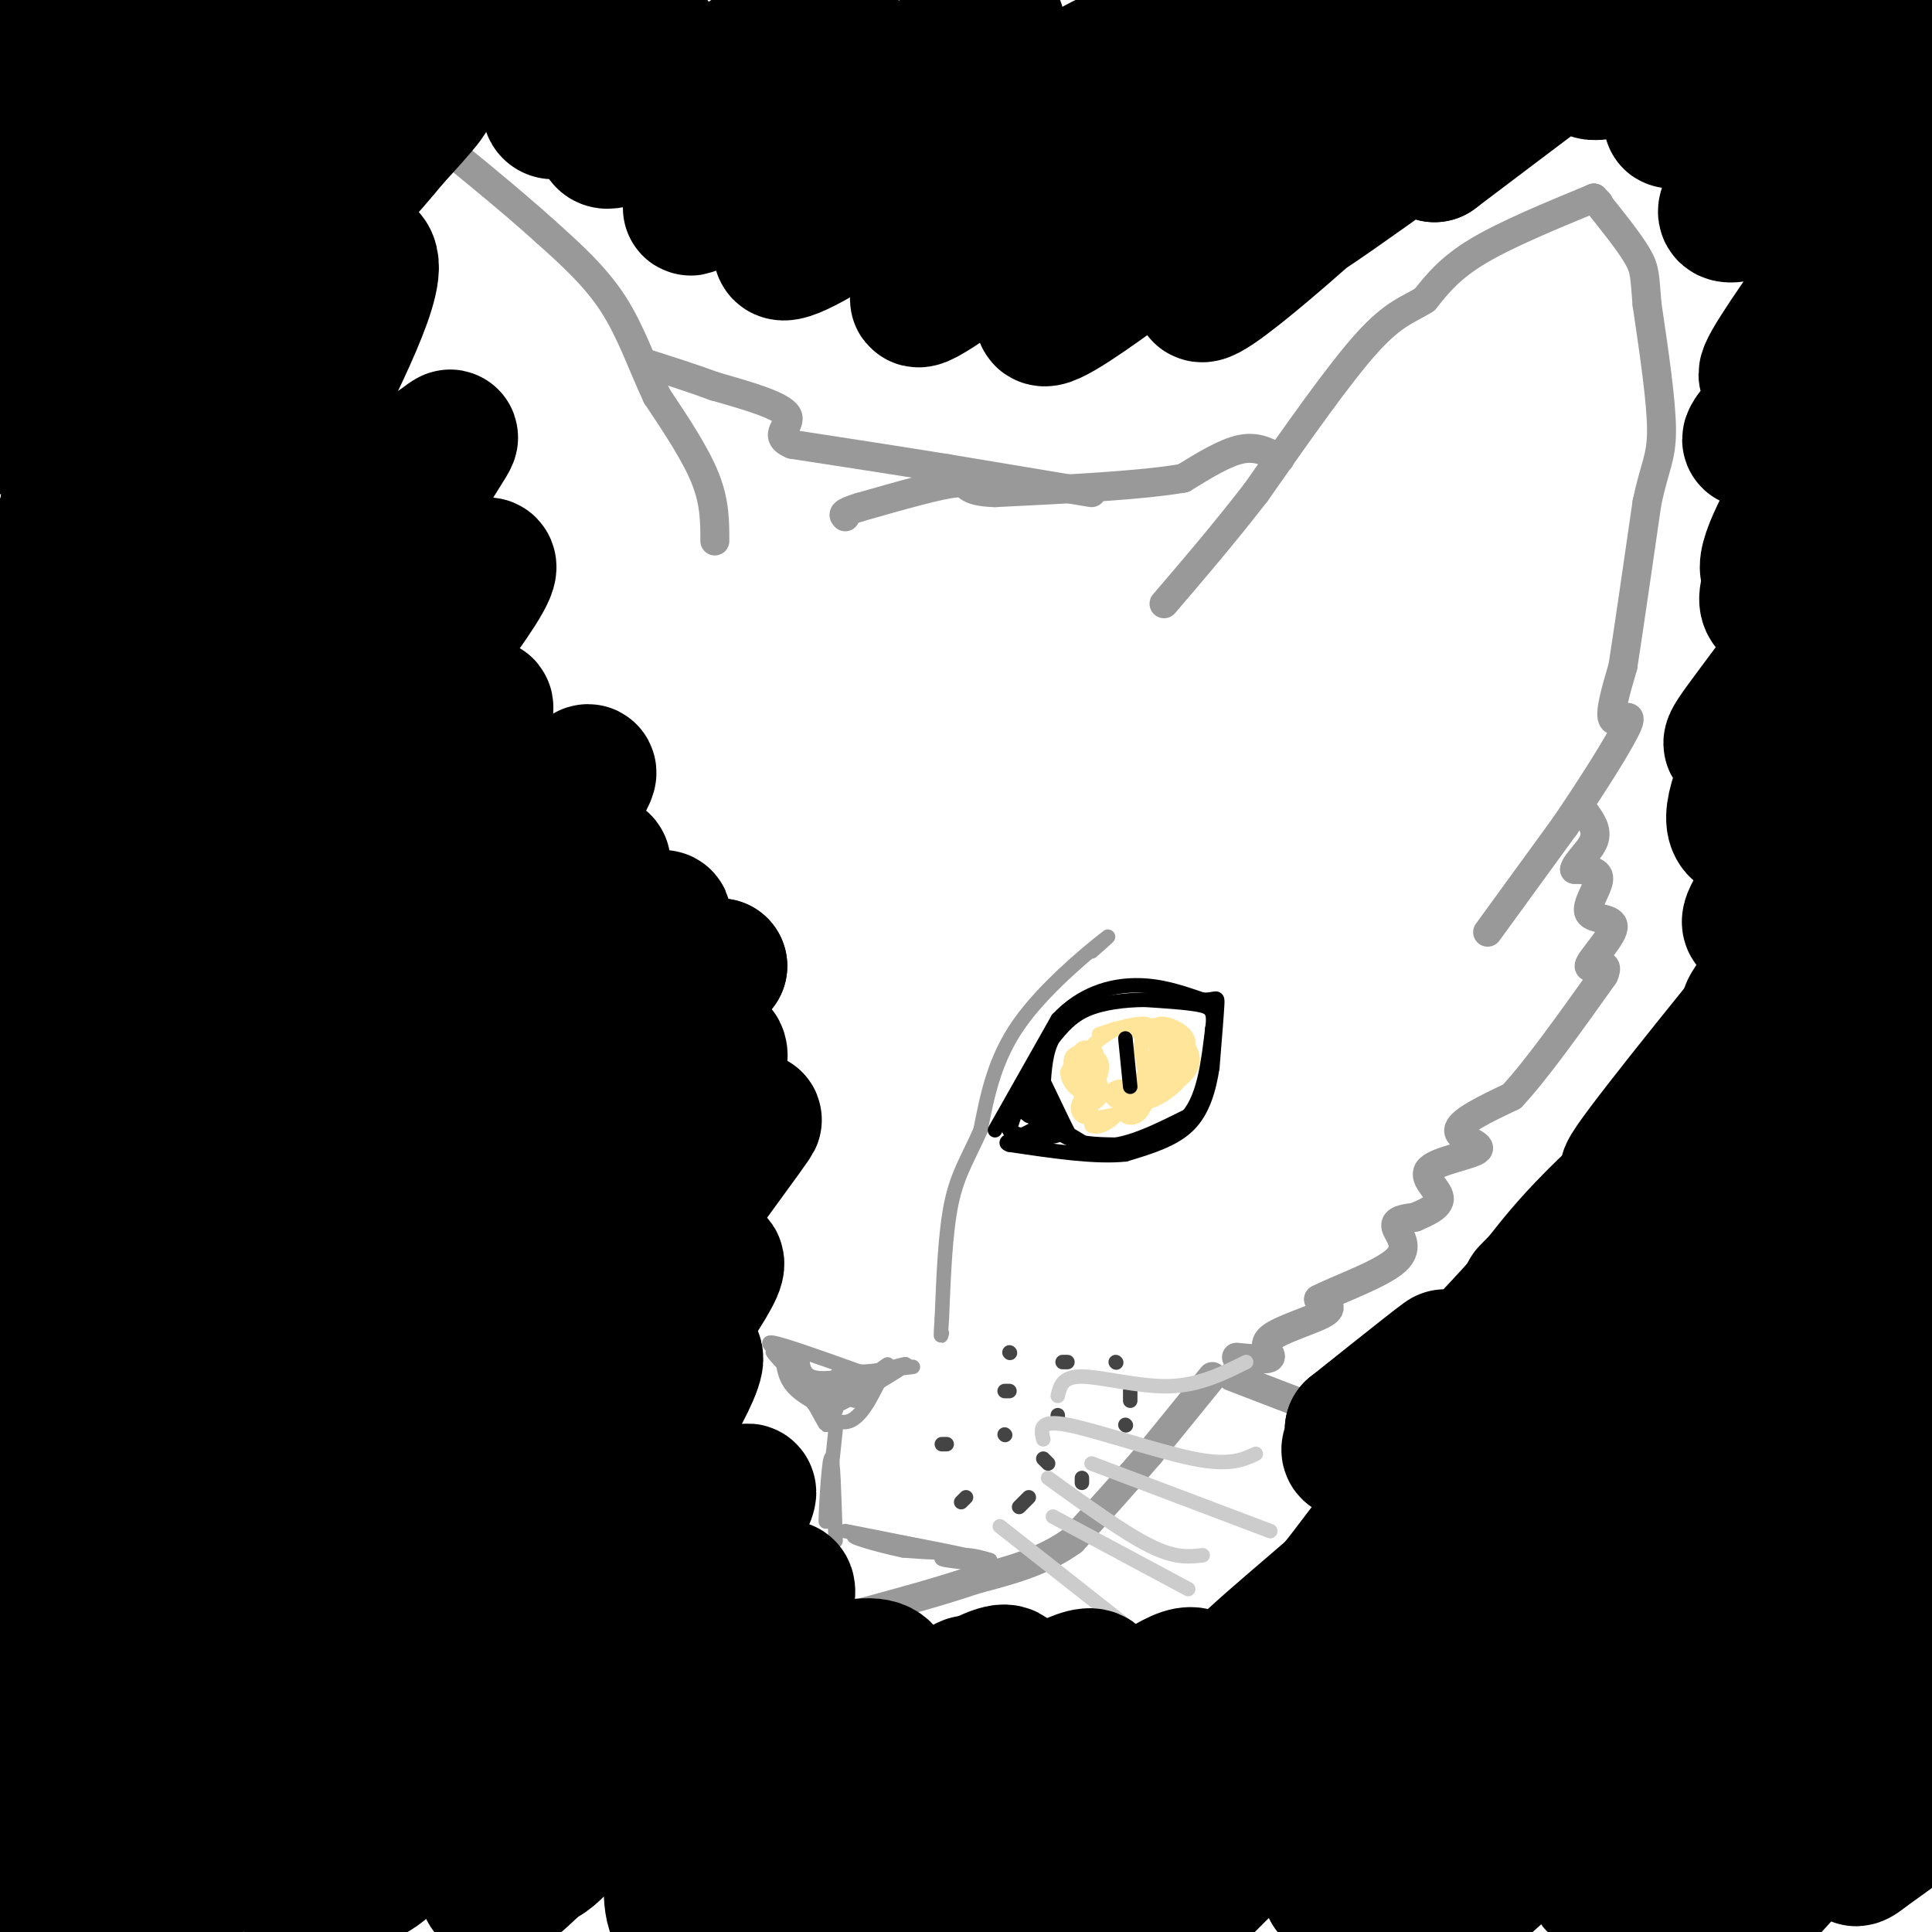<svg viewBox='0 0 400 400' version='1.1' xmlns='http://www.w3.org/2000/svg' xmlns:xlink='http://www.w3.org/1999/xlink'><g fill='none' stroke='#999999' stroke-width='6' stroke-linecap='round' stroke-linejoin='round'><path d='M398,340c-71.500,-27.500 -143.000,-55.000 -143,-55c0.000,0.000 71.500,27.500 143,55'/><path d='M256,281c3.292,0.321 6.583,0.643 7,0c0.417,-0.643 -2.042,-2.250 0,-4c2.042,-1.750 8.583,-3.643 11,-5c2.417,-1.357 0.708,-2.179 -1,-3'/><path d='M273,269c3.512,-1.881 12.792,-5.083 16,-8c3.208,-2.917 0.345,-5.548 0,-7c-0.345,-1.452 1.827,-1.726 4,-2'/><path d='M293,252c2.062,-0.905 5.215,-2.168 5,-4c-0.215,-1.832 -3.800,-4.233 -2,-6c1.800,-1.767 8.985,-2.899 10,-4c1.015,-1.101 -4.138,-2.172 -4,-4c0.138,-1.828 5.569,-4.414 11,-7'/><path d='M313,227c5.000,-5.333 12.000,-15.167 19,-25'/><path d='M332,202c1.862,-3.856 -2.982,-0.994 -3,-2c-0.018,-1.006 4.789,-5.878 5,-8c0.211,-2.122 -4.174,-1.494 -5,-3c-0.826,-1.506 1.907,-5.144 2,-7c0.093,-1.856 -2.453,-1.928 -5,-2'/><path d='M326,180c0.200,-1.378 3.200,-3.822 4,-6c0.800,-2.178 -0.600,-4.089 -2,-6'/><path d='M308,193c0.000,0.000 16.000,-22.000 16,-22'/><path d='M324,171c5.619,-8.226 11.667,-17.792 13,-21c1.333,-3.208 -2.048,-0.060 -3,-1c-0.952,-0.940 0.524,-5.970 2,-11'/><path d='M336,138c1.167,-7.500 3.083,-20.750 5,-34'/><path d='M341,104c1.578,-7.467 3.022,-9.133 3,-15c-0.022,-5.867 -1.511,-15.933 -3,-26'/><path d='M341,63c-0.511,-5.733 -0.289,-7.067 -2,-10c-1.711,-2.933 -5.356,-7.467 -9,-12'/><path d='M331,42c0.000,0.000 -1.000,-1.000 -1,-1'/><path d='M330,41c-9.083,3.750 -18.167,7.500 -24,11c-5.833,3.500 -8.417,6.750 -11,10'/><path d='M295,62c-3.356,2.178 -6.244,2.622 -12,9c-5.756,6.378 -14.378,18.689 -23,31'/><path d='M260,102c-7.000,9.000 -13.000,16.000 -19,23'/><path d='M265,95c-2.333,-1.333 -4.667,-2.667 -8,-2c-3.333,0.667 -7.667,3.333 -12,6'/><path d='M245,99c-8.500,1.500 -23.750,2.250 -39,3'/><path d='M206,102c-6.956,-0.200 -4.844,-2.200 -8,-2c-3.156,0.200 -11.578,2.600 -20,5'/><path d='M178,105c-3.833,1.167 -3.417,1.583 -3,2'/><path d='M226,102c0.000,0.000 -30.000,-5.000 -30,-5'/><path d='M196,97c-10.333,-1.667 -21.167,-3.333 -32,-5'/><path d='M164,92c-4.533,-1.844 0.133,-3.956 -1,-6c-1.133,-2.044 -8.067,-4.022 -15,-6'/><path d='M148,80c-5.000,-1.833 -10.000,-3.417 -15,-5'/><path d='M148,112c0.000,-4.000 0.000,-8.000 -2,-13c-2.000,-5.000 -6.000,-11.000 -10,-17'/><path d='M136,82c-2.933,-6.200 -5.267,-13.200 -9,-19c-3.733,-5.800 -8.867,-10.400 -14,-15'/><path d='M113,48c-7.333,-6.667 -18.667,-15.833 -30,-25'/><path d='M83,23c-6.667,-4.500 -8.333,-3.250 -10,-2'/><path d='M75,22c-2.333,-0.750 -4.667,-1.500 -6,1c-1.333,2.500 -1.667,8.250 -2,14'/><path d='M67,37c-0.167,8.167 0.417,21.583 1,35'/><path d='M68,72c0.667,13.333 1.833,29.167 3,45'/><path d='M71,117c0.667,8.333 0.833,6.667 1,5'/></g>
<g fill='none' stroke='#999999' stroke-width='3' stroke-linecap='round' stroke-linejoin='round'><path d='M226,197c2.556,-2.244 5.111,-4.489 2,-2c-3.111,2.489 -11.889,9.711 -17,17c-5.111,7.289 -6.556,14.644 -8,22'/><path d='M203,234c-2.489,5.689 -4.711,8.911 -6,15c-1.289,6.089 -1.644,15.044 -2,24'/><path d='M195,273c-0.333,4.500 -0.167,3.750 0,3'/><path d='M189,283c0.000,0.000 -9.000,1.000 -9,1'/><path d='M180,284c-4.024,0.714 -9.583,2.000 -12,1c-2.417,-1.000 -1.690,-4.286 -2,-5c-0.310,-0.714 -1.655,1.143 -3,3'/><path d='M163,283c-1.721,-1.006 -4.523,-5.022 -2,-2c2.523,3.022 10.372,13.083 11,14c0.628,0.917 -5.963,-7.309 -8,-10c-2.037,-2.691 0.482,0.155 3,3'/><path d='M167,288c1.511,2.397 3.789,6.888 4,7c0.211,0.112 -1.644,-4.156 -1,-5c0.644,-0.844 3.789,1.734 3,2c-0.789,0.266 -5.511,-1.781 -8,-4c-2.489,-2.219 -2.744,-4.609 -3,-7'/><path d='M162,281c1.578,2.156 7.022,11.044 11,13c3.978,1.956 6.489,-3.022 9,-8'/><path d='M182,286c-1.593,0.708 -10.077,6.478 -12,6c-1.923,-0.478 2.713,-7.206 4,-8c1.287,-0.794 -0.775,4.344 -3,5c-2.225,0.656 -4.612,-3.172 -7,-7'/><path d='M164,282c-2.778,-2.244 -6.222,-4.356 -4,-4c2.222,0.356 10.111,3.178 18,6'/><path d='M178,284c5.847,0.077 11.464,-2.732 9,-1c-2.464,1.732 -13.010,8.005 -14,8c-0.990,-0.005 7.574,-6.287 10,-8c2.426,-1.713 -1.287,1.144 -5,4'/><path d='M178,287c-3.133,0.489 -8.467,-0.289 -9,0c-0.533,0.289 3.733,1.644 8,3'/><path d='M173,296c0.000,0.000 -2.000,19.000 -2,19'/><path d='M171,315c-0.133,-0.689 0.533,-11.911 1,-13c0.467,-1.089 0.733,7.956 1,17'/><path d='M175,317c8.500,1.667 17.000,3.333 19,4c2.000,0.667 -2.500,0.333 -7,0'/><path d='M187,321c-4.837,-0.979 -13.431,-3.427 -9,-3c4.431,0.427 21.885,3.730 26,5c4.115,1.270 -5.110,0.506 -8,0c-2.890,-0.506 0.555,-0.753 4,-1'/><path d='M200,322c1.500,0.000 3.250,0.500 5,1'/></g>
<g fill='none' stroke='#999999' stroke-width='6' stroke-linecap='round' stroke-linejoin='round'><path d='M251,285c0.000,0.000 -13.000,16.000 -13,16'/><path d='M238,301c-4.833,5.667 -10.417,11.833 -16,18'/><path d='M222,319c-6.000,4.333 -13.000,6.167 -20,8'/><path d='M202,327c-7.333,2.500 -15.667,4.750 -24,7'/><path d='M178,334c-8.000,0.000 -16.000,-3.500 -24,-7'/><path d='M154,327c-5.167,-1.667 -6.083,-2.333 -7,-3'/></g>
<g fill='none' stroke='#444444' stroke-width='3' stroke-linecap='round' stroke-linejoin='round'><path d='M208,297c0.000,0.000 0.100,0.100 0.1,0.1'/><path d='M209,288c0.000,0.000 -1.000,0.000 -1,0'/><path d='M209,280c0.000,0.000 0.100,0.100 0.1,0.1'/><path d='M195,299c0.000,0.000 1.000,0.000 1,0'/><path d='M199,311c0.000,0.000 1.000,-1.000 1,-1'/><path d='M213,310c0.000,0.000 -2.000,2.000 -2,2'/><path d='M217,303c0.000,0.000 -1.000,-1.000 -1,-1'/><path d='M224,307c0.000,0.000 0.000,-1.000 0,-1'/><path d='M233,295c0.000,0.000 0.100,0.100 0.1,0.1'/><path d='M219,294c0.000,0.000 0.000,-1.000 0,-1'/><path d='M220,282c0.000,0.000 1.000,0.000 1,0'/><path d='M231,282c0.000,0.000 0.100,0.100 0.1,0.1'/><path d='M234,290c0.000,0.000 0.000,-2.000 0,-2'/></g>
<g fill='none' stroke='#000000' stroke-width='3' stroke-linecap='round' stroke-linejoin='round'><path d='M206,234c0.000,0.000 13.000,-23.000 13,-23'/><path d='M219,211c4.956,-5.267 10.844,-6.933 16,-7c5.156,-0.067 9.578,1.467 14,3'/><path d='M249,207c2.889,0.111 3.111,-1.111 3,1c-0.111,2.111 -0.556,7.556 -1,13'/><path d='M251,221c-0.689,4.422 -1.911,8.978 -5,12c-3.089,3.022 -8.044,4.511 -13,6'/><path d='M233,239c-6.167,0.667 -15.083,-0.667 -24,-2'/><path d='M209,237c-2.429,-0.762 3.500,-1.667 6,-4c2.500,-2.333 1.571,-6.095 1,-7c-0.571,-0.905 -0.786,1.048 -1,3'/><path d='M215,229c0.097,1.561 0.841,3.965 0,3c-0.841,-0.965 -3.265,-5.298 -3,-5c0.265,0.298 3.219,5.228 4,6c0.781,0.772 -0.609,-2.614 -2,-6'/><path d='M214,227c0.166,0.332 1.581,4.161 2,4c0.419,-0.161 -0.156,-4.313 -1,-6c-0.844,-1.687 -1.955,-0.911 -3,1c-1.045,1.911 -2.022,4.955 -3,8'/><path d='M209,234c2.022,1.644 8.578,1.756 10,1c1.422,-0.756 -2.289,-2.378 -6,-4'/><path d='M213,231c-2.250,-1.560 -4.875,-3.458 -2,-2c2.875,1.458 11.250,6.274 14,8c2.750,1.726 -0.125,0.363 -3,-1'/><path d='M222,236c-2.022,-3.489 -5.578,-11.711 -7,-14c-1.422,-2.289 -0.711,1.356 0,5'/><path d='M215,227c0.622,2.467 2.178,6.133 5,8c2.822,1.867 6.911,1.933 11,2'/><path d='M231,237c4.333,-0.667 9.667,-3.333 15,-6'/><path d='M246,231c3.333,-4.000 4.167,-11.000 5,-18'/><path d='M251,213c0.600,-3.867 -0.400,-4.533 -3,-5c-2.600,-0.467 -6.800,-0.733 -11,-1'/><path d='M237,207c-4.067,0.022 -8.733,0.578 -12,2c-3.267,1.422 -5.133,3.711 -7,6'/><path d='M218,215c-1.500,2.667 -1.750,6.333 -2,10'/></g>
<g fill='none' stroke='#ffe599' stroke-width='3' stroke-linecap='round' stroke-linejoin='round'><path d='M227,218c-1.443,3.228 -2.886,6.455 -3,6c-0.114,-0.455 1.100,-4.593 1,-6c-0.100,-1.407 -1.513,-0.084 -2,2c-0.487,2.084 -0.048,4.930 1,6c1.048,1.070 2.705,0.365 3,-2c0.295,-2.365 -0.773,-6.390 -2,-7c-1.227,-0.610 -2.614,2.195 -4,5'/><path d='M221,222c0.031,2.001 2.107,4.503 4,4c1.893,-0.503 3.603,-4.010 3,-6c-0.603,-1.990 -3.518,-2.461 -5,-2c-1.482,0.461 -1.533,1.856 -1,4c0.533,2.144 1.648,5.039 3,6c1.352,0.961 2.941,-0.010 3,-2c0.059,-1.990 -1.412,-4.997 -2,-4c-0.588,0.997 -0.294,5.999 0,11'/><path d='M226,233c1.654,1.061 5.790,-1.788 6,-4c0.210,-2.212 -3.507,-3.789 -6,-3c-2.493,0.789 -3.761,3.943 -2,5c1.761,1.057 6.552,0.015 9,-1c2.448,-1.015 2.553,-2.004 2,-3c-0.553,-0.996 -1.764,-1.999 -3,-2c-1.236,-0.001 -2.496,1.000 -2,2c0.496,1.000 2.748,2.000 5,3'/><path d='M235,230c1.167,-0.230 1.585,-2.306 1,-3c-0.585,-0.694 -2.173,-0.005 -3,1c-0.827,1.005 -0.895,2.327 0,3c0.895,0.673 2.751,0.697 4,-2c1.249,-2.697 1.892,-8.115 1,-8c-0.892,0.115 -3.317,5.762 -2,7c1.317,1.238 6.376,-1.932 8,-4c1.624,-2.068 -0.188,-3.034 -2,-4'/><path d='M242,220c-1.309,0.853 -3.581,4.986 -3,6c0.581,1.014 4.015,-1.090 5,-3c0.985,-1.910 -0.478,-3.625 -2,-3c-1.522,0.625 -3.102,3.591 -2,4c1.102,0.409 4.886,-1.740 5,-3c0.114,-1.260 -3.443,-1.630 -7,-2'/><path d='M238,219c-1.535,0.293 -1.871,2.024 0,3c1.871,0.976 5.951,1.196 6,-1c0.049,-2.196 -3.932,-6.809 -6,-7c-2.068,-0.191 -2.223,4.040 -1,6c1.223,1.960 3.823,1.649 5,0c1.177,-1.649 0.932,-4.636 0,-6c-0.932,-1.364 -2.552,-1.104 -3,0c-0.448,1.104 0.276,3.052 1,5'/><path d='M240,219c1.764,0.367 5.674,-1.216 6,-3c0.326,-1.784 -2.931,-3.768 -5,-4c-2.069,-0.232 -2.949,1.289 -2,3c0.949,1.711 3.729,3.613 5,3c1.271,-0.613 1.035,-3.742 -1,-5c-2.035,-1.258 -5.867,-0.645 -7,0c-1.133,0.645 0.434,1.323 2,2'/><path d='M238,215c0.655,-0.500 1.292,-2.750 -1,-3c-2.292,-0.250 -7.512,1.500 -9,2c-1.488,0.500 0.756,-0.250 3,-1'/><path d='M231,213c-0.917,0.595 -4.708,2.583 -6,5c-1.292,2.417 -0.083,5.262 2,7c2.083,1.738 5.042,2.369 8,3'/><path d='M235,228c3.733,-0.556 9.067,-3.444 11,-6c1.933,-2.556 0.467,-4.778 -1,-7'/></g>
<g fill='none' stroke='#000000' stroke-width='3' stroke-linecap='round' stroke-linejoin='round'><path d='M233,215c0.000,0.000 1.000,10.000 1,10'/></g>
<g fill='none' stroke='#cccccc' stroke-width='3' stroke-linecap='round' stroke-linejoin='round'><path d='M219,289c0.467,-2.022 0.933,-4.044 5,-4c4.067,0.044 11.733,2.156 18,2c6.267,-0.156 11.133,-2.578 16,-5'/><path d='M216,298c-0.489,-2.067 -0.978,-4.133 5,-3c5.978,1.133 18.422,5.467 26,7c7.578,1.533 10.289,0.267 13,-1'/><path d='M217,306c7.833,5.667 15.667,11.333 21,14c5.333,2.667 8.167,2.333 11,2'/><path d='M207,316c0.000,0.000 33.000,26.000 33,26'/><path d='M218,314c0.000,0.000 28.000,15.000 28,15'/><path d='M226,303c0.000,0.000 37.000,14.000 37,14'/></g>
<g fill='none' stroke='#000000' stroke-width='28' stroke-linecap='round' stroke-linejoin='round'><path d='M391,330c-34.500,33.199 -69.000,66.398 -59,59c10.000,-7.398 64.500,-55.395 77,-67c12.500,-11.605 -16.999,13.180 -35,32c-18.001,18.820 -24.506,31.673 -27,38c-2.494,6.327 -0.979,6.126 11,-3c11.979,-9.126 34.423,-27.179 40,-31c5.577,-3.821 -5.711,6.589 -17,17'/><path d='M381,375c-11.707,12.703 -32.475,35.961 -25,27c7.475,-8.961 43.192,-50.139 59,-68c15.808,-17.861 11.708,-12.404 -10,2c-21.708,14.404 -61.025,37.754 -75,44c-13.975,6.246 -2.609,-4.614 15,-24c17.609,-19.386 41.462,-47.299 46,-56c4.538,-8.701 -10.240,1.811 -32,19c-21.760,17.189 -50.503,41.054 -55,42c-4.497,0.946 15.251,-21.027 35,-43'/><path d='M339,318c9.606,-11.588 16.120,-19.056 22,-25c5.880,-5.944 11.126,-10.362 -7,0c-18.126,10.362 -59.625,35.503 -60,30c-0.375,-5.503 40.374,-41.650 40,-47c-0.374,-5.350 -41.870,20.098 -52,24c-10.130,3.902 11.106,-13.742 16,-18c4.894,-4.258 -6.553,4.871 -18,14'/><path d='M280,296c1.934,1.149 15.768,-2.980 22,-3c6.232,-0.020 4.860,4.069 -7,19c-11.860,14.931 -34.210,40.703 -27,39c7.210,-1.703 43.980,-30.882 41,-24c-2.980,6.882 -45.708,49.823 -59,63c-13.292,13.177 2.854,-3.412 19,-20'/><path d='M269,370c6.969,-7.988 14.892,-17.958 29,-30c14.108,-12.042 34.402,-26.157 32,-20c-2.402,6.157 -27.500,32.586 -17,22c10.500,-10.586 56.598,-58.187 73,-76c16.402,-17.813 3.109,-5.837 1,-4c-2.109,1.837 6.965,-6.463 -6,1c-12.965,7.463 -47.970,30.691 -55,32c-7.030,1.309 13.915,-19.301 32,-35c18.085,-15.699 33.310,-26.485 26,-21c-7.310,5.485 -37.155,27.243 -67,49'/><path d='M317,288c-7.131,2.451 8.543,-15.920 23,-30c14.457,-14.080 27.698,-23.867 20,-18c-7.698,5.867 -36.336,27.388 -47,35c-10.664,7.612 -3.355,1.316 2,-5c5.355,-6.316 8.755,-12.651 25,-27c16.245,-14.349 45.334,-36.712 45,-36c-0.334,0.712 -30.089,24.500 -38,28c-7.911,3.500 6.024,-13.289 19,-28c12.976,-14.711 24.993,-27.346 29,-32c4.007,-4.654 0.003,-1.327 -4,2'/><path d='M391,177c-6.471,3.721 -20.650,12.022 -26,14c-5.350,1.978 -1.873,-2.368 1,-7c2.873,-4.632 5.142,-9.552 13,-17c7.858,-7.448 21.304,-17.426 19,-17c-2.304,0.426 -20.358,11.254 -29,16c-8.642,4.746 -7.871,3.410 2,-6c9.871,-9.410 28.842,-26.893 28,-29c-0.842,-2.107 -21.496,11.164 -32,18c-10.504,6.836 -10.858,7.239 -4,-2c6.858,-9.239 20.929,-28.119 35,-47'/><path d='M398,100c-3.689,0.020 -30.413,23.570 -32,18c-1.587,-5.570 21.963,-40.259 33,-55c11.037,-14.741 9.562,-9.533 0,-3c-9.562,6.533 -27.213,14.390 -26,8c1.213,-6.390 21.288,-27.028 20,-32c-1.288,-4.972 -23.939,5.722 -32,8c-8.061,2.278 -1.530,-3.861 5,-10'/><path d='M366,34c7.172,-9.500 22.602,-28.249 16,-28c-6.602,0.249 -35.236,19.498 -36,19c-0.764,-0.498 26.342,-20.742 24,-23c-2.342,-2.258 -34.130,13.469 -40,13c-5.870,-0.469 14.180,-17.134 13,-17c-1.180,0.134 -23.590,17.067 -46,34'/><path d='M297,32c-1.109,-0.430 19.119,-18.505 14,-16c-5.119,2.505 -35.585,25.591 -45,31c-9.415,5.409 2.220,-6.857 14,-17c11.780,-10.143 23.704,-18.162 14,-8c-9.704,10.162 -41.036,38.505 -45,39c-3.964,0.495 19.439,-26.859 26,-36c6.561,-9.141 -3.719,-0.071 -14,9'/><path d='M261,34c-15.597,11.946 -47.590,37.312 -45,31c2.590,-6.312 39.763,-44.302 33,-43c-6.763,1.302 -57.462,41.895 -59,40c-1.538,-1.895 46.086,-46.280 45,-51c-1.086,-4.720 -50.882,30.223 -67,39c-16.118,8.777 1.441,-8.611 19,-26'/><path d='M187,24c10.033,-10.095 25.617,-22.331 17,-18c-8.617,4.331 -41.435,25.230 -54,33c-12.565,7.770 -4.876,2.410 -3,0c1.876,-2.410 -2.062,-1.871 5,-11c7.062,-9.129 25.124,-27.927 19,-26c-6.124,1.927 -36.435,24.578 -44,27c-7.565,2.422 7.617,-15.386 9,-19c1.383,-3.614 -11.033,6.968 -17,11c-5.967,4.032 -5.483,1.516 -5,-1'/><path d='M114,20c0.649,-3.761 4.771,-12.663 1,-14c-3.771,-1.337 -15.436,4.890 -21,8c-5.564,3.110 -5.028,3.104 -4,-1c1.028,-4.104 2.546,-12.304 -2,-12c-4.546,0.304 -15.157,9.112 -20,10c-4.843,0.888 -3.919,-6.146 -7,-7c-3.081,-0.854 -10.166,4.470 -14,6c-3.834,1.530 -4.417,-0.735 -5,-3'/><path d='M42,7c-9.460,7.993 -30.609,29.475 -30,30c0.609,0.525 22.977,-19.907 32,-26c9.023,-6.093 4.701,2.152 -4,11c-8.701,8.848 -21.782,18.299 -28,22c-6.218,3.701 -5.574,1.652 1,-9c6.574,-10.652 19.078,-29.906 17,-30c-2.078,-0.094 -18.736,18.973 -23,24c-4.264,5.027 3.868,-3.987 12,-13'/><path d='M19,16c7.864,-8.841 21.522,-24.445 16,-12c-5.522,12.445 -30.226,52.938 -29,60c1.226,7.062 28.381,-19.305 39,-28c10.619,-8.695 4.702,0.284 -5,13c-9.702,12.716 -23.188,29.170 -23,31c0.188,1.830 14.050,-10.963 21,-16c6.950,-5.037 6.986,-2.318 9,-4c2.014,-1.682 6.004,-7.766 1,3c-5.004,10.766 -19.002,38.383 -33,66'/><path d='M15,129c2.918,3.474 26.712,-20.842 36,-28c9.288,-7.158 4.071,2.843 3,5c-1.071,2.157 2.003,-3.531 -2,7c-4.003,10.531 -15.085,37.279 -21,49c-5.915,11.721 -6.665,8.414 2,2c8.665,-6.414 26.743,-15.934 34,-18c7.257,-2.066 3.693,3.322 -9,24c-12.693,20.678 -34.516,56.646 -35,63c-0.484,6.354 20.370,-16.905 30,-27c9.630,-10.095 8.037,-7.027 1,5c-7.037,12.027 -19.519,33.014 -32,54'/><path d='M22,265c-10.825,16.651 -21.889,31.280 -4,9c17.889,-22.280 64.730,-81.468 68,-80c3.270,1.468 -37.031,63.592 -51,87c-13.969,23.408 -1.605,8.098 10,-6c11.605,-14.098 22.451,-26.985 35,-41c12.549,-14.015 26.802,-29.158 22,-19c-4.802,10.158 -28.658,45.617 -34,55c-5.342,9.383 7.829,-7.308 21,-24'/><path d='M89,246c14.143,-15.766 39.000,-43.180 34,-35c-5.000,8.180 -39.856,51.955 -43,58c-3.144,6.045 25.424,-25.641 39,-40c13.576,-14.359 12.160,-11.392 -5,12c-17.160,23.392 -50.063,67.208 -55,74c-4.937,6.792 18.094,-23.441 33,-41c14.906,-17.559 21.687,-22.446 18,-14c-3.687,8.446 -17.844,30.223 -32,52'/><path d='M78,312c-7.593,13.374 -10.574,20.808 -4,15c6.574,-5.808 22.704,-24.857 30,-32c7.296,-7.143 5.760,-2.380 -6,18c-11.760,20.380 -33.742,56.375 -29,53c4.742,-3.375 36.209,-46.121 37,-42c0.791,4.121 -29.095,55.110 -30,63c-0.905,7.890 27.170,-27.317 38,-38c10.830,-10.683 4.415,3.159 -2,17'/><path d='M112,366c-4.372,9.851 -14.303,25.978 -9,21c5.303,-4.978 25.840,-31.061 30,-33c4.160,-1.939 -8.055,20.264 -7,23c1.055,2.736 15.382,-13.996 18,-12c2.618,1.996 -6.474,22.721 -1,20c5.474,-2.721 25.512,-28.886 33,-36c7.488,-7.114 2.425,4.825 -1,12c-3.425,7.175 -5.213,9.588 -7,12'/><path d='M168,373c-1.790,4.328 -2.764,9.148 6,1c8.764,-8.148 27.268,-29.263 27,-25c-0.268,4.263 -19.308,33.904 -18,37c1.308,3.096 22.964,-20.353 33,-30c10.036,-9.647 8.453,-5.493 3,4c-5.453,9.493 -14.776,24.325 -10,23c4.776,-1.325 23.650,-18.807 30,-23c6.350,-4.193 0.175,4.904 -6,14'/><path d='M233,374c-3.258,4.861 -8.402,10.013 -3,4c5.402,-6.013 21.352,-23.192 18,-22c-3.352,1.192 -26.006,20.755 -37,29c-10.994,8.245 -10.330,5.173 -12,6c-1.670,0.827 -5.675,5.555 -8,-1c-2.325,-6.555 -2.969,-24.393 -4,-33c-1.031,-8.607 -2.449,-7.984 -3,-9c-0.551,-1.016 -0.237,-3.672 -6,-3c-5.763,0.672 -17.605,4.672 -30,12c-12.395,7.328 -25.343,17.985 -34,26c-8.657,8.015 -13.023,13.389 -14,5c-0.977,-8.389 1.435,-30.540 -1,-38c-2.435,-7.460 -9.718,-0.230 -17,7'/><path d='M82,357c-6.638,4.382 -14.735,11.836 -20,18c-5.265,6.164 -7.700,11.039 -2,-3c5.700,-14.039 19.534,-46.992 12,-42c-7.534,4.992 -36.435,47.930 -42,51c-5.565,3.070 12.208,-33.727 19,-49c6.792,-15.273 2.605,-9.024 -5,1c-7.605,10.024 -18.626,23.821 -26,35c-7.374,11.179 -11.101,19.741 -6,3c5.101,-16.741 19.029,-58.783 24,-75c4.971,-16.217 0.986,-6.608 -3,3'/><path d='M33,299c-8.877,16.474 -29.571,56.158 -27,59c2.571,2.842 28.405,-31.158 39,-43c10.595,-11.842 5.950,-1.527 1,18c-4.950,19.527 -10.205,48.264 -15,64c-4.795,15.736 -9.132,18.470 2,3c11.132,-15.470 37.731,-49.145 49,-62c11.269,-12.855 7.206,-4.889 9,-7c1.794,-2.111 9.445,-14.299 4,1c-5.445,15.299 -23.984,58.085 -25,63c-1.016,4.915 15.492,-28.043 32,-61'/><path d='M102,334c10.489,-18.618 20.711,-34.665 13,-22c-7.711,12.665 -33.353,54.040 -30,51c3.353,-3.040 35.703,-50.495 42,-55c6.297,-4.505 -13.458,33.941 -14,38c-0.542,4.059 18.131,-26.269 23,-32c4.869,-5.731 -4.065,13.134 -13,32'/><path d='M123,346c3.389,-2.476 18.363,-24.666 22,-29c3.637,-4.334 -4.063,9.187 -10,19c-5.937,9.813 -10.113,15.916 -5,7c5.113,-8.916 19.514,-32.853 18,-35c-1.514,-2.147 -18.942,17.497 -27,26c-8.058,8.503 -6.746,5.866 -1,-5c5.746,-10.866 15.928,-29.962 16,-34c0.072,-4.038 -9.964,6.981 -20,18'/><path d='M116,313c2.675,-6.563 19.364,-31.970 18,-33c-1.364,-1.030 -20.780,22.318 -21,17c-0.220,-5.318 18.755,-39.302 20,-43c1.245,-3.698 -15.242,22.889 -13,22c2.242,-0.889 23.212,-29.254 30,-38c6.788,-8.746 -0.606,2.127 -8,13'/><path d='M142,251c-5.550,7.964 -15.424,21.375 -10,14c5.424,-7.375 26.147,-35.537 24,-33c-2.147,2.537 -27.163,35.773 -28,33c-0.837,-2.773 22.505,-41.554 21,-47c-1.505,-5.446 -27.859,22.444 -32,25c-4.141,2.556 13.929,-20.222 32,-43'/><path d='M149,200c-3.078,0.355 -26.772,22.742 -33,28c-6.228,5.258 5.012,-6.614 14,-16c8.988,-9.386 15.726,-16.285 11,-4c-4.726,12.285 -20.916,43.756 -23,52c-2.084,8.244 9.936,-6.739 15,-11c5.064,-4.261 3.171,2.199 -2,12c-5.171,9.801 -13.620,22.943 -15,27c-1.380,4.057 4.310,-0.972 10,-6'/><path d='M126,282c3.221,-1.959 6.275,-3.856 4,1c-2.275,4.856 -9.878,16.467 -6,14c3.878,-2.467 19.236,-19.010 20,-16c0.764,3.010 -13.068,25.574 -17,28c-3.932,2.426 2.034,-15.287 8,-33'/><path d='M135,276c5.564,-10.045 15.474,-18.659 13,-13c-2.474,5.659 -17.333,25.589 -19,28c-1.667,2.411 9.859,-12.697 10,-9c0.141,3.697 -11.103,26.199 -15,36c-3.897,9.801 -0.449,6.900 3,4'/><path d='M127,322c4.215,-2.716 13.252,-11.505 13,-9c-0.252,2.505 -9.792,16.305 -6,14c3.792,-2.305 20.917,-20.714 21,-18c0.083,2.714 -16.875,26.552 -19,31c-2.125,4.448 10.582,-10.495 12,-10c1.418,0.495 -8.452,16.427 -11,22c-2.548,5.573 2.226,0.786 7,-4'/><path d='M144,348c6.132,-6.754 17.962,-21.640 19,-19c1.038,2.640 -8.716,22.805 -12,31c-3.284,8.195 -0.099,4.420 3,0c3.099,-4.420 6.111,-9.484 1,-7c-5.111,2.484 -18.347,12.517 -25,17c-6.653,4.483 -6.725,3.417 -7,-3c-0.275,-6.417 -0.754,-18.184 0,-25c0.754,-6.816 2.742,-8.681 -3,-2c-5.742,6.681 -19.212,21.909 -24,24c-4.788,2.091 -0.894,-8.954 3,-20'/><path d='M99,344c3.913,-14.967 12.195,-42.385 16,-58c3.805,-15.615 3.132,-19.425 2,-21c-1.132,-1.575 -2.723,-0.913 -3,-2c-0.277,-1.087 0.761,-3.922 -7,4c-7.761,7.922 -24.320,26.601 -15,13c9.320,-13.601 44.519,-59.481 48,-67c3.481,-7.519 -24.755,23.322 -28,23c-3.245,-0.322 18.501,-31.806 24,-42c5.499,-10.194 -5.251,0.903 -16,12'/><path d='M120,206c-6.203,4.558 -13.711,9.953 -19,13c-5.289,3.047 -8.360,3.746 0,-8c8.360,-11.746 28.150,-35.936 23,-32c-5.150,3.936 -35.239,36.000 -36,33c-0.761,-3.000 27.806,-41.062 33,-50c5.194,-8.938 -12.986,11.247 -26,24c-13.014,12.753 -20.861,18.072 -20,12c0.861,-6.072 10.431,-23.536 20,-41'/><path d='M95,157c5.256,-9.675 8.398,-13.362 2,-9c-6.398,4.362 -22.334,16.773 -30,22c-7.666,5.227 -7.060,3.269 4,-11c11.060,-14.269 32.575,-40.849 30,-42c-2.575,-1.151 -29.240,23.128 -40,32c-10.760,8.872 -5.616,2.337 3,-11c8.616,-13.337 20.704,-33.475 26,-42c5.296,-8.525 3.799,-5.436 -2,-2c-5.799,3.436 -15.899,7.218 -26,11'/><path d='M62,105c-5.083,0.554 -4.791,-3.562 1,-16c5.791,-12.438 17.083,-33.198 13,-36c-4.083,-2.802 -23.539,12.355 -34,22c-10.461,9.645 -11.927,13.778 0,-3c11.927,-16.778 37.249,-54.466 38,-59c0.751,-4.534 -23.067,24.087 -24,29c-0.933,4.913 21.019,-13.882 29,-20c7.981,-6.118 1.990,0.441 -4,7'/><path d='M81,29c-4.331,5.384 -13.158,15.344 -25,26c-11.842,10.656 -26.698,22.009 -32,24c-5.302,1.991 -1.050,-5.380 1,-8c2.050,-2.620 1.900,-0.488 6,-6c4.100,-5.512 12.452,-18.667 2,3c-10.452,21.667 -39.709,78.158 -40,88c-0.291,9.842 28.383,-26.965 41,-43c12.617,-16.035 9.176,-11.300 -1,10c-10.176,21.300 -27.089,59.163 -34,76c-6.911,16.837 -3.822,12.648 -2,12c1.822,-0.648 2.378,2.243 4,3c1.622,0.757 4.311,-0.622 7,-2'/><path d='M8,212c7.000,-2.884 20.999,-9.096 27,-10c6.001,-0.904 4.005,3.498 5,4c0.995,0.502 4.980,-2.895 1,16c-3.980,18.895 -15.924,60.083 -19,75c-3.076,14.917 2.715,3.562 3,2c0.285,-1.562 -4.935,6.670 7,-5c11.935,-11.670 41.024,-43.240 40,-34c-1.024,9.240 -32.161,59.291 -46,81c-13.839,21.709 -10.380,15.075 1,-3c11.380,-18.075 30.680,-47.593 32,-46c1.320,1.593 -15.340,34.296 -32,67'/><path d='M27,359c-2.781,7.761 6.266,-6.336 13,-17c6.734,-10.664 11.156,-17.895 13,-8c1.844,9.895 1.110,36.916 3,48c1.890,11.084 6.406,6.232 8,5c1.594,-1.232 0.268,1.156 8,-2c7.732,-3.156 24.522,-11.857 32,-15c7.478,-3.143 5.643,-0.728 5,4c-0.643,4.728 -0.095,11.770 3,11c3.095,-0.770 8.737,-9.351 14,-15c5.263,-5.649 10.148,-8.367 12,-3c1.852,5.367 0.672,18.819 1,25c0.328,6.181 2.164,5.090 4,4'/><path d='M143,396c3.978,-2.041 11.922,-9.143 18,-15c6.078,-5.857 10.290,-10.469 9,-2c-1.290,8.469 -8.082,30.018 0,29c8.082,-1.018 31.037,-24.602 42,-35c10.963,-10.398 9.935,-7.609 5,2c-4.935,9.609 -13.776,26.040 -7,22c6.776,-4.040 29.171,-28.549 35,-31c5.829,-2.451 -4.906,17.157 -7,24c-2.094,6.843 4.453,0.922 11,-5'/><path d='M249,385c7.772,-5.667 21.701,-17.333 28,-18c6.299,-0.667 4.970,9.665 2,17c-2.970,7.335 -7.579,11.673 3,0c10.579,-11.673 36.345,-39.357 36,-34c-0.345,5.357 -26.802,43.756 -28,46c-1.198,2.244 22.865,-31.667 29,-40c6.135,-8.333 -5.656,8.910 -12,20c-6.344,11.090 -7.241,16.026 -7,18c0.241,1.974 1.621,0.987 3,0'/><path d='M303,394c18.975,-16.781 64.913,-58.733 73,-59c8.087,-0.267 -21.676,41.151 -23,49c-1.324,7.849 25.790,-17.869 37,-27c11.210,-9.131 6.517,-1.673 1,7c-5.517,8.673 -11.858,18.563 -8,17c3.858,-1.563 17.915,-14.579 23,-18c5.085,-3.421 1.198,2.753 -4,8c-5.198,5.247 -11.707,9.566 -15,12c-3.293,2.434 -3.369,2.981 -3,-2c0.369,-4.981 1.185,-15.491 2,-26'/><path d='M386,355c6.035,-25.717 20.122,-77.008 19,-83c-1.122,-5.992 -17.454,33.316 -18,28c-0.546,-5.316 14.695,-55.256 15,-68c0.305,-12.744 -14.324,11.707 -15,11c-0.676,-0.707 12.602,-26.571 18,-41c5.398,-14.429 2.915,-17.423 2,-20c-0.915,-2.577 -0.261,-4.736 -3,-2c-2.739,2.736 -8.869,10.368 -15,18'/><path d='M389,198c-5.245,7.811 -10.858,18.338 -8,10c2.858,-8.338 14.189,-35.541 19,-47c4.811,-11.459 3.104,-7.174 0,-4c-3.104,3.174 -7.605,5.237 -11,9c-3.395,3.763 -5.683,9.227 -2,-7c3.683,-16.227 13.338,-54.143 16,-81c2.662,-26.857 -1.668,-42.654 -7,-52c-5.332,-9.346 -11.666,-12.242 -16,-14c-4.334,-1.758 -6.667,-2.379 -9,-3'/><path d='M371,9c-8.016,-3.664 -23.557,-11.323 -44,-14c-20.443,-2.677 -45.790,-0.372 -63,3c-17.210,3.372 -26.283,7.811 -30,11c-3.717,3.189 -2.078,5.128 18,1c20.078,-4.128 58.594,-14.322 85,-18c26.406,-3.678 40.703,-0.839 55,2'/><path d='M392,-6c11.753,1.751 13.635,5.129 17,7c3.365,1.871 8.214,2.236 5,9c-3.214,6.764 -14.490,19.927 -17,20c-2.510,0.073 3.744,-12.945 3,-15c-0.744,-2.055 -8.488,6.851 -13,11c-4.512,4.149 -5.792,3.540 -1,3c4.792,-0.540 15.655,-1.011 17,5c1.345,6.011 -6.827,18.506 -15,31'/><path d='M388,65c-2.901,6.049 -2.653,5.671 1,4c3.653,-1.671 10.709,-4.637 9,0c-1.709,4.637 -12.185,16.876 -13,20c-0.815,3.124 8.030,-2.867 10,-5c1.970,-2.133 -2.936,-0.407 -6,2c-3.064,2.407 -4.286,5.494 -3,-3c1.286,-8.494 5.082,-28.570 6,-37c0.918,-8.430 -1.041,-5.215 -3,-2'/><path d='M389,44c-5.163,5.995 -16.570,21.984 -21,29c-4.430,7.016 -1.883,5.061 2,2c3.883,-3.061 9.102,-7.226 12,-9c2.898,-1.774 3.475,-1.155 -3,6c-6.475,7.155 -20.004,20.846 -16,19c4.004,-1.846 25.539,-19.228 28,-16c2.461,3.228 -14.154,27.065 -21,39c-6.846,11.935 -3.923,11.967 -1,12'/><path d='M369,126c5.008,-2.737 18.029,-15.579 14,-6c-4.029,9.579 -25.108,41.578 -24,50c1.108,8.422 24.402,-6.735 33,-10c8.598,-3.265 2.501,5.362 -7,18c-9.501,12.638 -22.404,29.287 -23,31c-0.596,1.713 11.115,-11.511 15,-16c3.885,-4.489 -0.058,-0.245 -4,4'/><path d='M373,197c-9.222,11.168 -30.278,37.086 -35,44c-4.722,6.914 6.889,-5.178 12,-10c5.111,-4.822 3.722,-2.375 -4,6c-7.722,8.375 -21.778,22.679 -27,28c-5.222,5.321 -1.611,1.661 2,-2'/><path d='M321,263c4.933,-3.968 16.264,-12.888 13,-6c-3.264,6.888 -21.123,29.584 -23,35c-1.877,5.416 12.227,-6.448 18,-10c5.773,-3.552 3.215,1.208 2,4c-1.215,2.792 -1.088,3.616 -5,10c-3.912,6.384 -11.863,18.330 -17,25c-5.137,6.670 -7.460,8.065 -4,3c3.460,-5.065 12.703,-16.590 6,-11c-6.703,5.590 -29.351,28.295 -52,51'/><path d='M259,364c-6.798,4.823 2.207,-8.619 10,-18c7.793,-9.381 14.376,-14.702 9,-6c-5.376,8.702 -22.709,31.425 -27,36c-4.291,4.575 4.460,-8.999 5,-12c0.540,-3.001 -7.131,4.571 -9,4c-1.869,-0.571 2.066,-9.286 6,-18'/><path d='M253,350c6.938,-7.939 21.282,-18.788 32,-29c10.718,-10.212 17.809,-19.788 20,-24c2.191,-4.212 -0.517,-3.061 -3,-1c-2.483,2.061 -4.742,5.030 -7,8'/><path d='M295,304c-6.181,8.236 -18.133,24.827 -27,35c-8.867,10.173 -14.647,13.928 -17,13c-2.353,-0.928 -1.277,-6.539 -6,-5c-4.723,1.539 -15.245,10.227 -18,10c-2.755,-0.227 2.258,-9.369 -1,-10c-3.258,-0.631 -14.788,7.248 -19,9c-4.212,1.752 -1.106,-2.624 2,-7'/><path d='M209,349c0.400,-2.111 0.400,-3.889 -4,-2c-4.400,1.889 -13.200,7.444 -22,13'/><path d='M43,191c-1.780,-6.284 -3.560,-12.569 -3,-18c0.560,-5.431 3.462,-10.009 -3,0c-6.462,10.009 -22.286,34.604 -30,47c-7.714,12.396 -7.316,12.594 1,-5c8.316,-17.594 24.551,-52.980 23,-48c-1.551,4.980 -20.888,50.326 -31,81c-10.112,30.674 -10.999,46.677 -12,57c-1.001,10.323 -2.116,14.968 5,3c7.116,-11.968 22.464,-40.548 29,-51c6.536,-10.452 4.260,-2.776 4,1c-0.260,3.776 1.497,3.650 0,10c-1.497,6.350 -6.249,19.175 -11,32'/><path d='M15,300c-5.541,13.117 -13.893,29.909 -15,31c-1.107,1.091 5.029,-13.520 9,-21c3.971,-7.480 5.775,-7.831 8,-9c2.225,-1.169 4.872,-3.158 7,-2c2.128,1.158 3.739,5.461 3,15c-0.739,9.539 -3.827,24.315 -9,41c-5.173,16.685 -12.430,35.281 -14,36c-1.570,0.719 2.549,-16.438 8,-30c5.451,-13.562 12.235,-23.527 15,-27c2.765,-3.473 1.512,-0.453 -1,8c-2.512,8.453 -6.281,22.338 -12,37c-5.719,14.662 -13.386,30.101 -15,26c-1.614,-4.101 2.825,-27.743 8,-45c5.175,-17.257 11.088,-28.128 17,-39'/><path d='M24,321c3.077,-4.699 2.271,3.053 0,12c-2.271,8.947 -6.007,19.087 -10,13c-3.993,-6.087 -8.242,-28.402 -12,-42c-3.758,-13.598 -7.026,-18.478 -3,-65c4.026,-46.522 15.346,-134.686 19,-169c3.654,-34.314 -0.358,-14.777 -3,-9c-2.642,5.777 -3.914,-2.204 -9,5c-5.086,7.204 -13.985,29.593 -13,23c0.985,-6.593 11.853,-42.170 16,-59c4.147,-16.830 1.574,-14.915 -1,-13'/><path d='M8,17c-4.167,3.810 -14.083,19.833 -13,14c1.083,-5.833 13.167,-33.524 20,-44c6.833,-10.476 8.417,-3.738 10,3'/></g>
</svg>